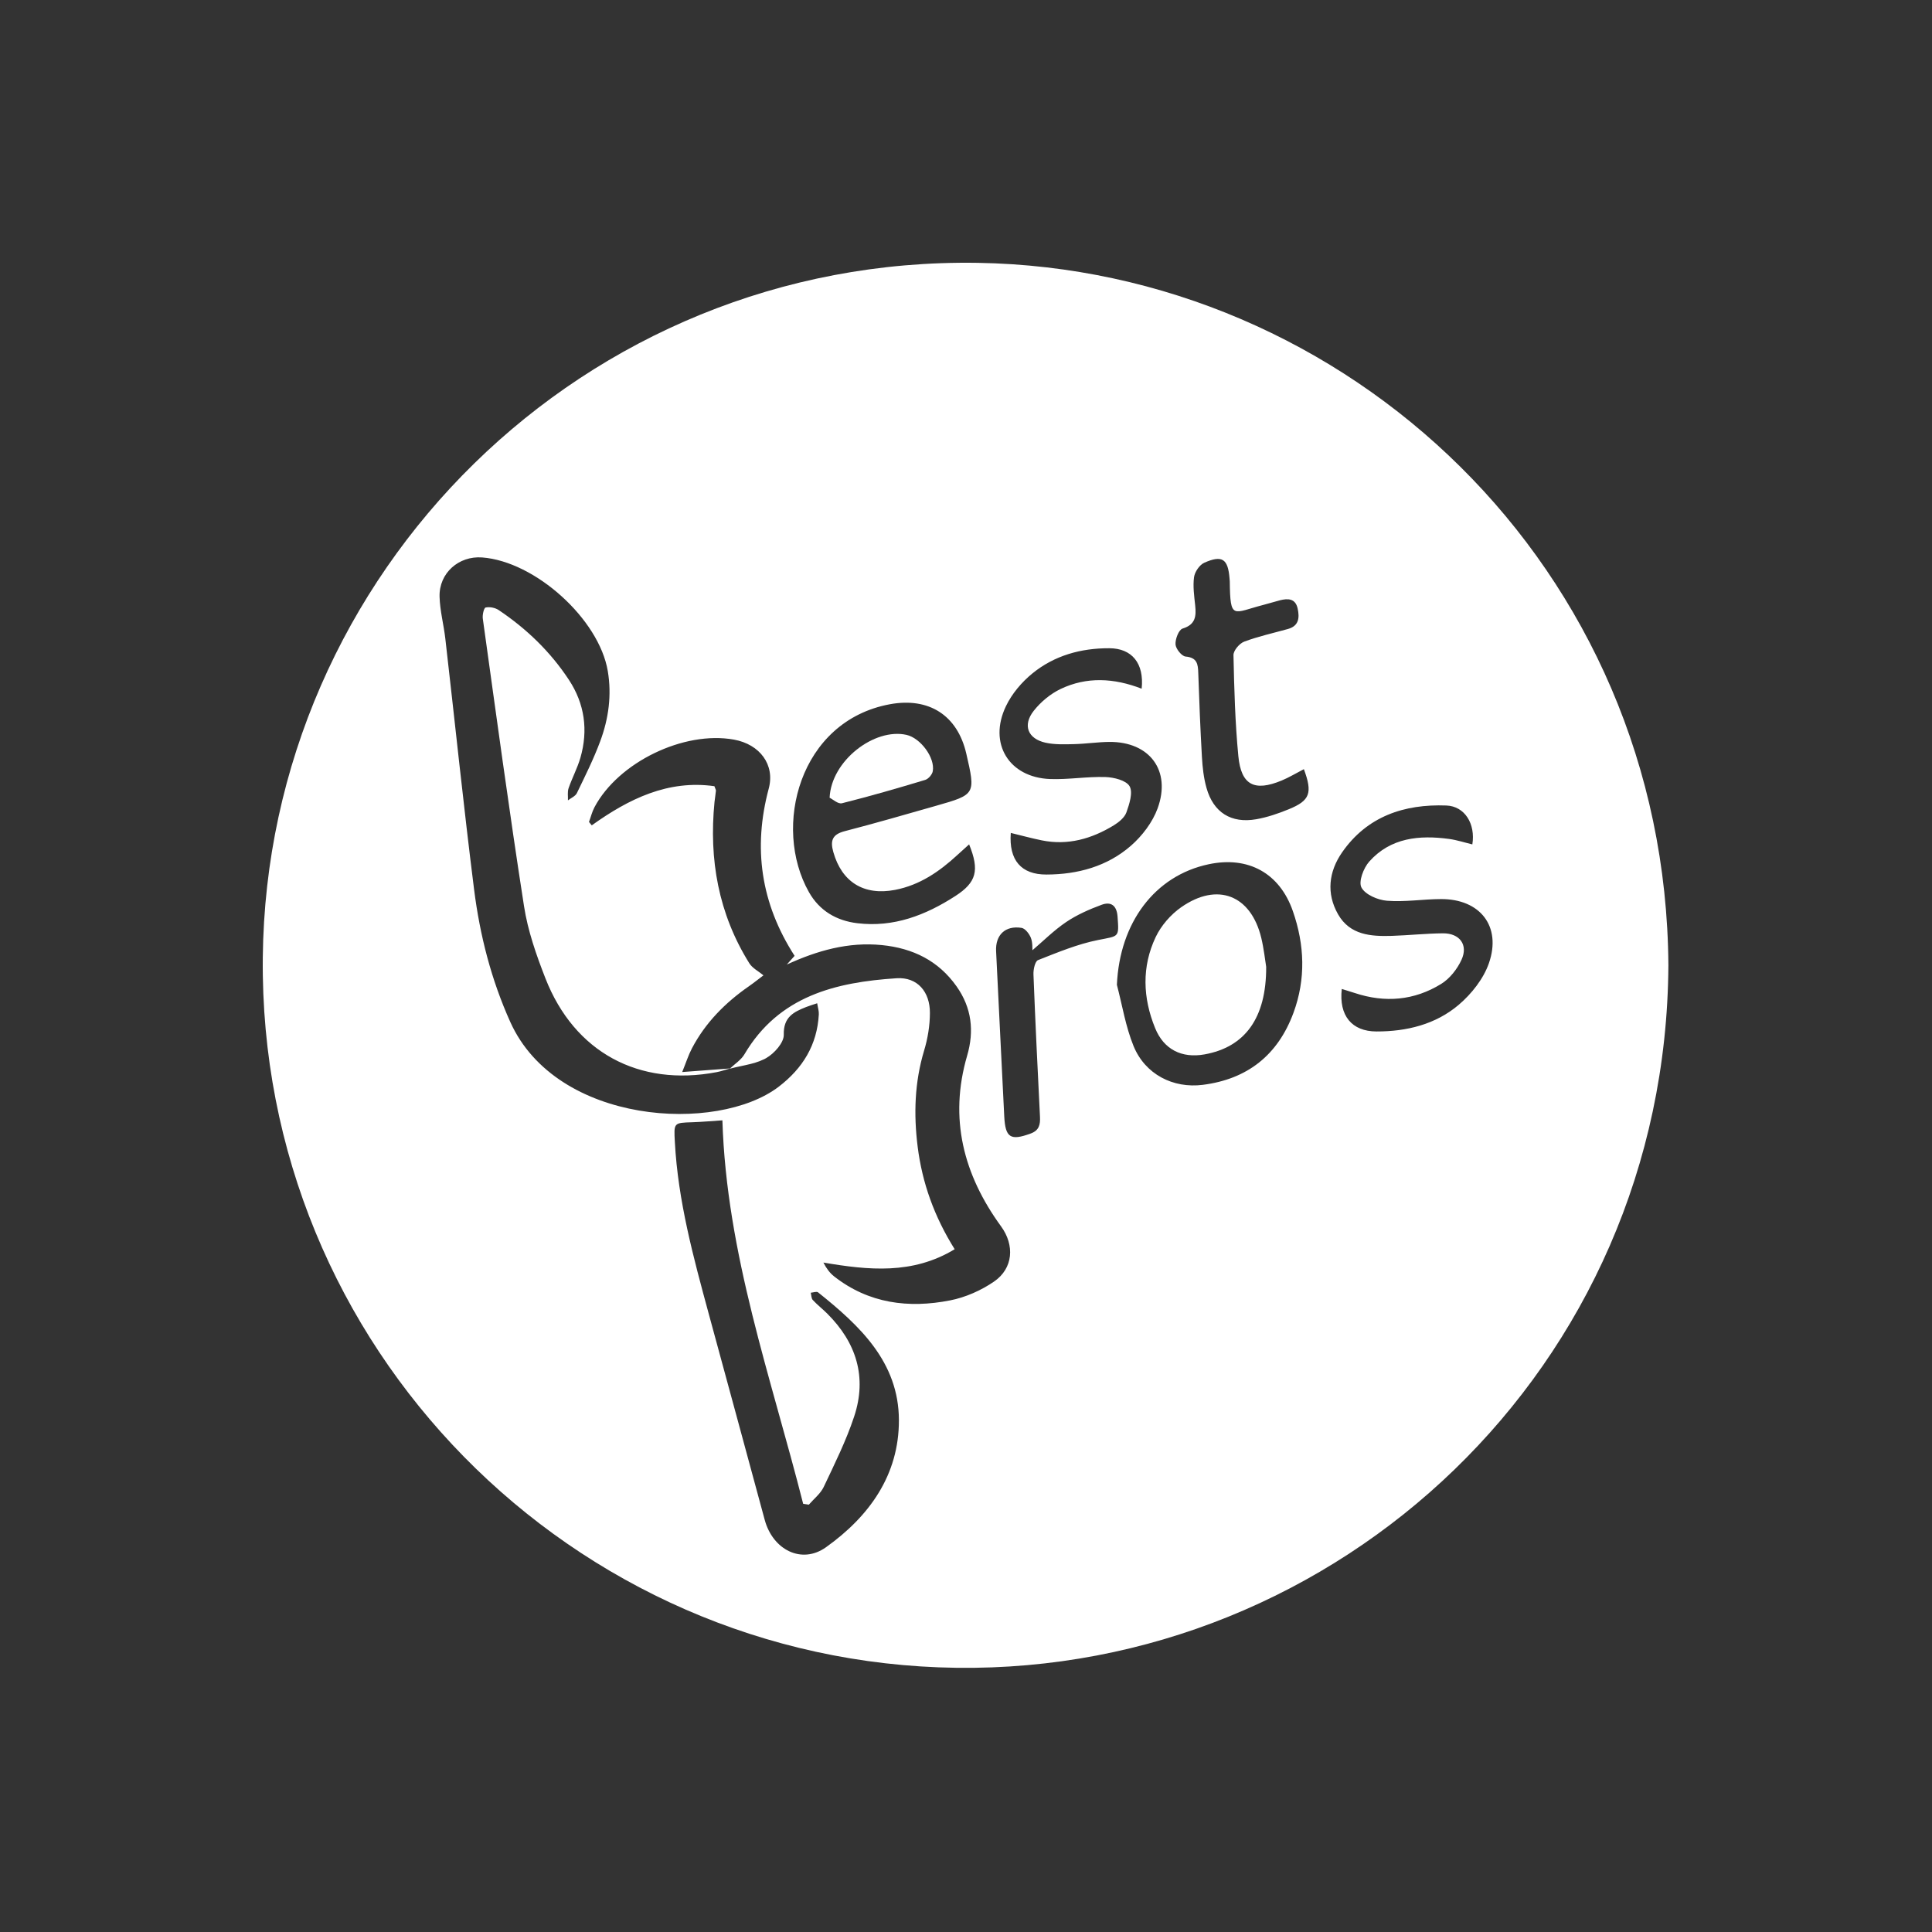 <svg xmlns="http://www.w3.org/2000/svg" width="250" height="250" viewBox="0 0 250 250" fill="none"><rect x="0" y="0" width="250" height="250" fill="#333333" stroke="none"/><path d="M126.537 34.012C75.558 33.189 34.523 74.141 34.005 123.892C33.478 174.274 74.025 215.167 123.767 215.813C173.114 216.454 215.579 177.04 215.889 124.908C215.549 73.367 174.287 34.791 126.537 34.012ZM130.17 91.375C130.934 89.773 132.206 88.269 133.587 87.145C136.436 84.819 139.877 83.867 143.545 83.882C146.458 83.887 148.075 85.824 147.73 89.117C144.141 87.727 140.617 87.545 137.245 89.152C135.923 89.783 134.666 90.833 133.759 91.986C132.295 93.85 133 95.6 135.302 96.108C136.476 96.364 137.738 96.32 138.955 96.29C140.488 96.256 142.017 96.019 143.55 96.004C148.751 95.965 151.58 99.701 149.796 104.602C149.135 106.411 147.799 108.166 146.335 109.443C143.269 112.115 139.458 113.155 135.411 113.165C132.152 113.18 130.525 111.311 130.796 107.781C132.152 108.107 133.473 108.472 134.809 108.743C138.186 109.428 141.267 108.541 144.127 106.795C144.782 106.391 145.522 105.79 145.758 105.119C146.143 104.035 146.626 102.541 146.167 101.738C145.724 100.978 144.141 100.584 143.042 100.549C140.661 100.471 138.255 100.895 135.874 100.806C130.555 100.604 127.858 96.197 130.17 91.375ZM115.149 91.129C120.178 90.202 123.89 92.534 125.038 97.518C126.251 102.773 126.236 102.812 121.183 104.252C117.23 105.381 113.276 106.524 109.298 107.555C107.705 107.969 107.41 108.772 107.829 110.246C108.923 114.131 111.772 115.925 115.82 115.151C119.019 114.535 121.573 112.77 123.905 110.616C124.383 110.177 124.871 109.744 125.403 109.26C126.779 112.642 126.34 114.185 123.629 115.94C119.768 118.435 115.647 120.027 110.949 119.465C108.223 119.14 106.034 117.843 104.674 115.437C99.916 107.022 103.421 93.298 115.149 91.129ZM106.887 200.21C103.747 202.453 100 200.56 98.95 196.656C96.554 187.762 94.114 178.874 91.703 169.98C89.722 162.679 87.73 155.383 87.326 147.777C87.188 145.282 87.168 145.292 89.579 145.218C90.801 145.179 92.024 145.065 93.478 144.972C94.01 162.26 99.783 178.243 103.929 194.59C104.176 194.629 104.422 194.664 104.664 194.703C105.319 193.944 106.172 193.284 106.586 192.416C108.001 189.424 109.49 186.436 110.525 183.306C112.216 178.213 110.821 173.742 107.05 169.985C106.443 169.379 105.758 168.847 105.171 168.216C104.979 168.004 104.994 167.594 104.91 167.279C105.231 167.254 105.674 167.082 105.857 167.23C111.245 171.538 116.293 176.241 116.318 183.754C116.342 190.873 112.477 196.222 106.887 200.21ZM128.622 165.839C126.946 166.988 124.93 167.88 122.943 168.27C117.57 169.325 112.408 168.679 107.927 165.159C107.385 164.73 106.956 164.168 106.547 163.375C112.389 164.365 118.083 164.952 123.535 161.649C120.888 157.424 119.33 153.057 118.743 148.368C118.221 144.188 118.344 140.047 119.576 135.955C120.049 134.392 120.326 132.711 120.33 131.08C120.345 128.334 118.704 126.411 116.027 126.584C108.139 127.096 100.774 128.876 96.327 136.428C95.903 137.148 95.105 137.656 94.469 138.257H94.484C94.479 138.257 94.469 138.262 94.464 138.262C94.464 138.267 94.459 138.267 94.459 138.267L94.449 138.277L94.444 138.282L94.434 138.292C94.656 138.233 94.883 138.178 95.11 138.124C95.568 138.021 96.027 137.927 96.485 137.824C96.712 137.774 96.939 137.72 97.16 137.666C97.363 137.612 97.56 137.557 97.757 137.498C98.127 137.385 98.482 137.252 98.822 137.084C98.866 137.064 98.915 137.04 98.96 137.02C99.024 136.985 99.088 136.951 99.147 136.916C100.187 136.325 101.444 134.92 101.42 133.904C101.361 131.602 102.697 130.946 104.333 130.301C104.723 130.143 105.132 130.03 105.743 129.822C105.827 130.37 105.98 130.823 105.955 131.262C105.738 135.211 103.875 138.238 100.774 140.614C92.822 146.702 72.038 145.539 66.044 132.273C63.559 126.766 62.095 121.013 61.346 115.092C59.985 104.301 58.871 93.48 57.629 82.674C57.422 80.845 56.929 79.036 56.879 77.212C56.8 74.155 59.364 71.903 62.396 72.134C69.248 72.652 77.52 80.101 78.649 86.845C79.172 89.945 78.753 93.007 77.668 95.92C76.815 98.218 75.716 100.421 74.646 102.63C74.449 103.034 73.887 103.261 73.493 103.566C73.512 103.039 73.409 102.472 73.576 101.989C74.035 100.658 74.715 99.396 75.105 98.05C76.13 94.491 75.657 91.074 73.621 87.978C71.23 84.34 68.139 81.363 64.53 78.942C64.077 78.637 63.362 78.499 62.839 78.612C62.613 78.666 62.406 79.578 62.475 80.056C64.205 92.465 65.881 104.888 67.809 117.266C68.302 120.451 69.401 123.591 70.584 126.613C74.326 136.157 82.667 140.653 92.734 138.736C92.882 138.711 93.029 138.676 93.172 138.637C93.31 138.602 93.444 138.563 93.582 138.524C93.719 138.484 93.858 138.445 93.996 138.4C94.089 138.371 94.188 138.341 94.281 138.317C94.341 138.297 94.4 138.282 94.459 138.262C94.459 138.262 94.459 138.262 94.464 138.262C94.464 138.262 94.469 138.262 94.469 138.257H94.464C92.541 138.4 90.624 138.543 88.277 138.721C88.78 137.478 89.081 136.522 89.539 135.65C91.284 132.332 93.843 129.753 96.899 127.629C97.545 127.18 98.161 126.682 98.792 126.209C98.171 125.691 97.363 125.292 96.958 124.641C92.965 118.238 91.723 111.213 92.457 103.778C92.507 103.29 92.596 102.807 92.64 102.319C92.655 102.211 92.566 102.092 92.443 101.733C86.458 100.885 81.38 103.359 76.574 106.8C76.455 106.653 76.332 106.505 76.214 106.362C76.451 105.721 76.613 105.045 76.929 104.449C80.02 98.632 88.489 94.535 94.962 95.704C98.339 96.31 100.301 98.972 99.473 102.048C97.422 109.714 98.437 116.877 102.82 123.685C102.514 124.03 102.164 124.419 101.809 124.814C105.719 123.019 109.761 121.856 114.119 122.295C118.097 122.694 121.42 124.291 123.786 127.644C125.743 130.419 126.079 133.421 125.147 136.606C122.776 144.735 124.674 152.007 129.534 158.686C131.314 161.122 131.122 164.124 128.622 165.839ZM142.105 121.634C139.438 122.162 136.87 123.236 134.321 124.237C133.932 124.39 133.705 125.455 133.73 126.086C133.966 132.223 134.267 138.366 134.573 144.503C134.622 145.509 134.479 146.268 133.37 146.677C130.752 147.639 130.087 147.225 129.948 144.434C129.603 137.316 129.234 130.197 128.894 123.074C128.795 120.969 130.096 119.736 132.187 120.066C132.655 120.14 133.187 120.831 133.394 121.353C133.641 121.989 133.572 122.748 133.597 122.96C134.967 121.797 136.362 120.392 137.969 119.307C139.364 118.366 140.962 117.666 142.549 117.079C143.742 116.635 144.501 117.148 144.61 118.588C144.812 121.358 144.817 121.092 142.105 121.634ZM167.37 131.07C165.354 136.522 161.42 139.643 155.647 140.377C151.797 140.87 148.174 139.012 146.68 135.354C145.655 132.84 145.221 130.084 144.526 127.436C144.876 119.421 149.401 113.313 156.402 111.834C161.519 110.749 165.586 112.977 167.297 117.902C168.82 122.27 168.987 126.692 167.37 131.07ZM166.779 104.71C165.423 105.267 164.003 105.755 162.569 106.007C159.315 106.584 157.013 105.134 156.121 101.959C155.756 100.673 155.608 99.302 155.529 97.961C155.322 94.343 155.179 90.719 155.056 87.091C155.021 85.947 154.918 85.09 153.419 84.957C152.911 84.912 152.152 83.961 152.113 83.389C152.068 82.699 152.527 81.491 153.025 81.338C154.701 80.825 154.804 79.746 154.657 78.346C154.528 77.128 154.346 75.871 154.509 74.678C154.607 73.993 155.219 73.096 155.83 72.819C158.157 71.789 158.906 72.322 159.103 74.86C159.113 74.984 159.133 75.107 159.133 75.23C159.192 80.303 159.522 79.292 163.486 78.272C164.201 78.089 164.901 77.863 165.615 77.68C166.666 77.414 167.632 77.429 167.918 78.755C168.174 79.933 168.08 80.998 166.656 81.392C164.763 81.92 162.83 82.344 160.996 83.029C160.38 83.261 159.601 84.183 159.611 84.774C159.705 89.137 159.823 93.505 160.242 97.848C160.602 101.595 162.322 102.457 165.827 101.008C166.784 100.614 167.676 100.071 168.721 99.529C169.865 102.62 169.515 103.591 166.779 104.71ZM188.761 130.02C185.773 132.559 182.022 133.48 178.108 133.471C174.923 133.461 173.237 131.43 173.626 127.969C174.218 128.151 174.775 128.319 175.327 128.501C179.227 129.793 183.013 129.463 186.488 127.318C187.602 126.633 188.569 125.396 189.121 124.188C190.008 122.265 188.879 120.757 186.725 120.771C184.516 120.791 182.313 121.028 180.099 121.102C177.388 121.186 174.681 120.998 173.148 118.316C171.595 115.6 171.945 112.775 173.666 110.296C176.91 105.627 181.711 104.03 187.154 104.232C189.545 104.321 190.945 106.608 190.521 109.265C189.515 109.024 188.529 108.698 187.523 108.56C183.658 108.038 179.951 108.388 177.186 111.479C176.441 112.312 175.766 114.087 176.17 114.841C176.658 115.763 178.285 116.463 179.473 116.556C181.78 116.739 184.127 116.349 186.459 116.34C191.512 116.315 194.327 119.859 192.665 124.636C191.965 126.658 190.417 128.61 188.761 130.02Z" fill="white"></path><path d="M94.481 138.257L94.445 138.277L94.45 138.272C94.45 138.267 94.455 138.267 94.455 138.267V138.262C94.455 138.262 94.455 138.262 94.46 138.262C94.466 138.262 94.476 138.257 94.481 138.257Z" fill="white"></path><path d="M94.484 138.257L94.453 138.272C94.453 138.267 94.458 138.267 94.458 138.267V138.262C94.458 138.262 94.458 138.262 94.463 138.262V138.257H94.484Z" fill="white"></path><path d="M120.701 99.795C120.627 100.224 120.134 100.796 119.72 100.919C116.151 101.999 112.567 103.034 108.949 103.941C108.446 104.069 107.746 103.413 107.352 103.226C107.564 98.419 113.159 94.16 117.3 95.092C119.109 95.496 121.012 98.04 120.701 99.795Z" fill="white"></path><path d="M163.843 125.105C163.873 131.765 161.077 135.507 155.857 136.439C152.929 136.961 150.602 135.817 149.473 133.037C147.875 129.128 147.723 125.095 149.547 121.25C150.247 119.776 151.479 118.356 152.825 117.41C157.533 114.102 161.876 115.822 163.212 121.378C163.552 122.803 163.705 124.272 163.843 125.105Z" fill="white"></path></svg>